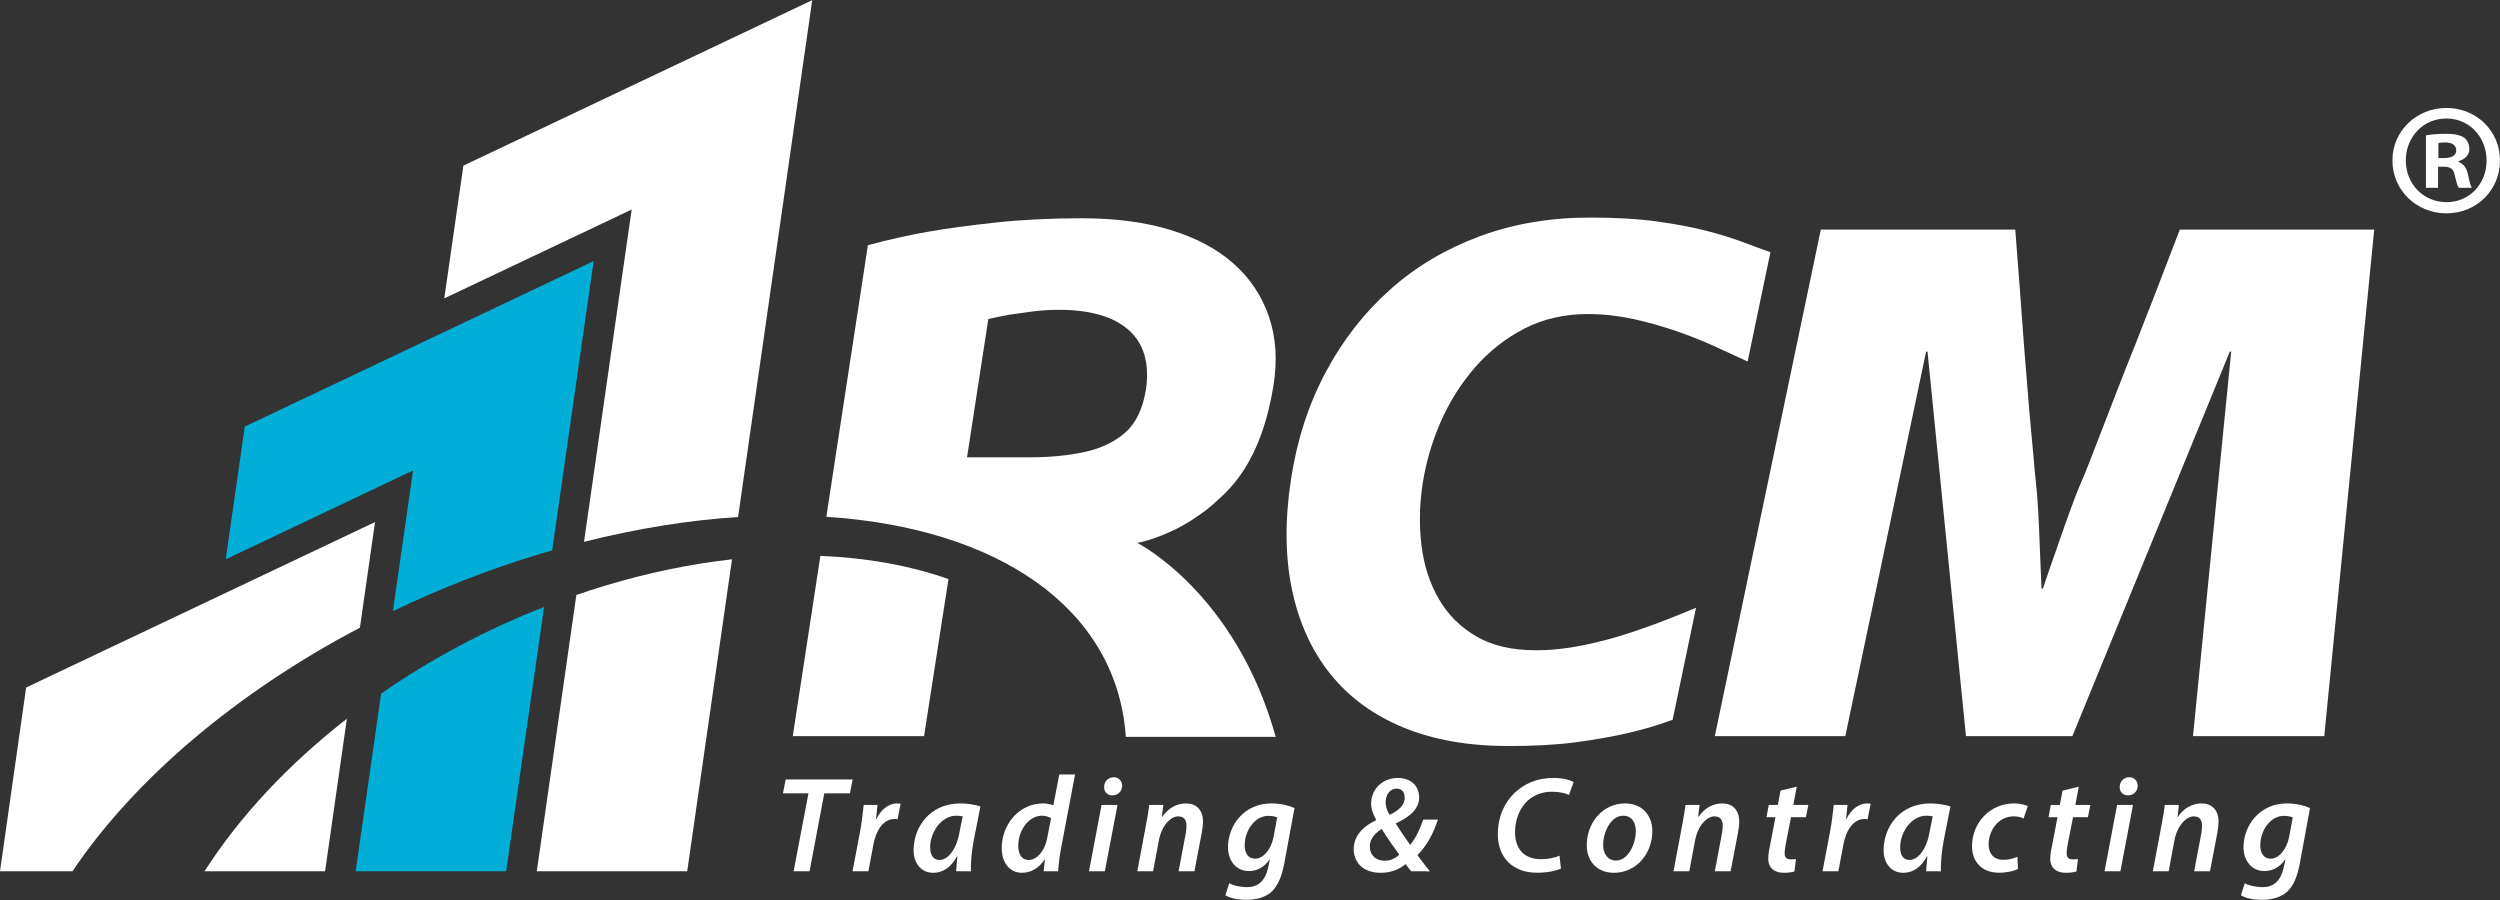 <?xml version="1.0" encoding="utf-8"?>
<!-- Generator: Adobe Illustrator 16.0.0, SVG Export Plug-In . SVG Version: 6.00 Build 0)  -->
<!DOCTYPE svg PUBLIC "-//W3C//DTD SVG 1.1//EN" "http://www.w3.org/Graphics/SVG/1.1/DTD/svg11.dtd">
<svg version="1.1" id="Layer_1" xmlns="http://www.w3.org/2000/svg" xmlns:xlink="http://www.w3.org/1999/xlink" x="0px" y="0px"
	 width="1000px" height="360px" viewBox="0 0 1000 360" enable-background="new 0 0 1000 360" xml:space="preserve">
<rect x="0" y="0" width="1000" height="360" fill="#333333" stroke="none"/>
<g>
	<path fill="#FFFFFF" d="M806.104,91.834c1.313,16.851,2.483,32.167,3.471,45.976c0.469,5.877,0.949,11.727,1.417,17.604
		c0.455,5.851,0.925,11.26,1.391,16.175c0.47,4.915,0.858,9.18,1.171,12.768c0.286,3.589,0.533,6.059,0.69,7.384
		c0.415,3.771,0.793,8.167,1.065,13.185c0.272,5.02,0.468,9.778,0.623,14.329c0.208,5.304,0.43,10.688,0.677,16.174h0.546
		c1.858-5.486,3.706-10.87,5.591-16.174c1.546-4.551,3.238-9.31,5.045-14.329c1.794-5.018,3.522-9.413,5.188-13.185
		c0.586-1.325,1.6-3.795,2.979-7.384c1.391-3.588,3.042-7.853,4.954-12.768c1.91-4.915,3.99-10.324,6.253-16.175
		c2.276-5.877,4.602-11.727,6.957-17.604c5.446-13.809,11.389-29.125,17.797-45.976h77.765l-19.982,202.621h-52.502l15.278-153.812
		h-0.56l-62.969,153.812h-42.568l-15.381-153.812h-0.559l-32.31,153.812h-52.204l42.399-202.621H806.104z"/>
	<path fill="#FFFFFF" d="M670.794,246.22c-6.062,2.468-12.223,4.706-18.516,6.811c-6.28,2.082-12.677,3.798-19.138,5.099
		c-6.477,1.326-12.742,1.975-18.788,1.975c-9.479,0-17.398-1.818-23.756-5.511c-6.383-3.693-11.376-8.659-15.004-14.901
		c-3.666-6.241-5.98-13.393-6.982-21.426c-1.013-8.036-0.832-16.306,0.455-24.835c1.326-8.503,3.744-16.772,7.27-24.833
		c3.55-8.036,8.124-15.265,13.729-21.714c5.63-6.423,12.182-11.57,19.685-15.445c7.501-3.875,15.992-5.825,25.458-5.825
		c6.045,0,12.079,0.676,18.097,1.976c6.021,1.354,11.872,2.991,17.593,4.967c5.722,2.003,11.207,4.213,16.499,6.684
		c4.097,1.925,7.945,3.666,11.651,5.357l9.126-43.713c-3.483-1.223-7.164-2.574-11.091-4.082c-4.25-1.587-9.141-3.096-14.692-4.525
		c-5.564-1.43-12.092-2.652-19.58-3.692c-7.489-1.04-16.446-1.561-26.851-1.561c-15.899,0-30.604,2.497-44.141,7.515
		c-13.521,5.019-25.431,12.092-35.755,21.271c-10.323,9.205-18.917,20.204-25.795,33.076c-6.853,12.872-11.495,27.149-13.874,42.854
		c-2.509,16.462-2.339,31.258,0.456,44.39c2.795,13.158,7.957,24.365,15.433,33.649c7.477,9.257,17.215,16.355,29.215,21.271
		c12.002,4.914,25.939,7.358,41.841,7.358c10.401,0,19.464-0.494,27.2-1.533c7.735-1.04,14.666-2.289,20.726-3.692
		c6.097-1.405,11.442-2.991,16.095-4.681c0.572-0.209,1.106-0.391,1.679-0.572l9.373-44.831
		C675.954,244.113,673.433,245.153,670.794,246.22z"/>
	<g>
		<path fill="#FFFFFF" d="M323.382,317.338h-10.193l1.093-5.562h26.784l-1.093,5.562h-10.258l-5.89,31.18h-6.372L323.382,317.338z"
			/>
		<path fill="#FFFFFF" d="M341.013,348.518l3.107-16.357c0.703-3.744,1.04-7.774,1.365-10.193h5.514
			c-0.182,1.795-0.325,3.667-0.599,5.618h0.156c1.794-3.591,4.693-6.216,8.334-6.216c0.441,0,0.949,0.052,1.378,0.104l-1.261,6.241
			c-0.325-0.052-0.755-0.13-1.196-0.13c-4.525,0-7.411,4.575-8.452,10.244l-2.001,10.688H341.013z"/>
		<path fill="#FFFFFF" d="M382.463,348.518c0.064-1.561,0.286-3.72,0.494-5.98h-0.168c-2.615,4.888-6.111,6.578-9.479,6.578
			c-4.745,0-7.866-3.692-7.866-9.05c0-9.049,6.333-18.696,18.696-18.696c2.913,0,6.007,0.546,8.036,1.195l-2.73,13.86
			c-0.768,3.979-1.21,8.946-1.092,12.093H382.463z M385.075,326.544c-0.649-0.157-1.469-0.26-2.612-0.26
			c-5.903,0-10.401,6.58-10.401,12.638c0,2.781,1.041,5.071,3.81,5.071c2.926,0,6.539-3.692,7.788-10.454L385.075,326.544z"/>
		<path fill="#FFFFFF" d="M430.022,309.798l-5.551,29.28c-0.61,3.068-1.04,6.553-1.209,9.439h-5.825l0.547-4.732h-0.104
			c-2.419,3.64-5.695,5.33-9.128,5.33c-4.745,0-8.062-3.876-8.062-9.856c0-9.335,6.8-17.89,16.578-17.89
			c1.352,0,2.938,0.286,4.082,0.754l2.354-12.325H430.022z M420.429,327.299c-0.767-0.521-2.067-1.015-3.654-1.015
			c-5.447,0-9.478,6.06-9.478,11.988c0,3.224,1.247,5.721,4.238,5.721c2.848,0,6.229-3.096,7.308-8.607L420.429,327.299z"/>
		<path fill="#FFFFFF" d="M435.601,348.518l5.02-26.551h6.384l-5.07,26.551H435.601z M441.647,314.791
			c0-2.315,1.769-3.901,3.822-3.901c1.95,0,3.394,1.431,3.394,3.459c-0.078,2.341-1.808,3.796-3.939,3.796
			C442.96,318.145,441.595,316.741,441.647,314.791z"/>
		<path fill="#FFFFFF" d="M454.909,348.518l3.445-18.308c0.638-3.172,1.027-5.953,1.366-8.243h5.604l-0.547,4.812h0.118
			c2.457-3.614,5.824-5.409,9.557-5.409c3.757,0,6.747,2.288,6.747,7.308c0,1.195-0.222,3.067-0.494,4.42l-2.938,15.421h-6.333
			l2.836-14.979c0.183-0.988,0.324-2.132,0.324-3.174c0-2.184-0.818-3.821-3.34-3.821c-2.875,0-6.58,3.512-7.725,9.699
			l-2.288,12.274H454.909z"/>
		<path fill="#FFFFFF" d="M491.679,353.275c1.586,0.937,4.513,1.587,7.035,1.587c4.146,0,7.307-1.976,8.62-8.14l0.637-2.99h-0.091
			c-2.199,3.172-4.967,4.68-8.348,4.68c-5.293,0-8.282-4.368-8.348-9.387c0-8.815,6.371-17.656,17.396-17.656
			c3.434,0,6.763,0.754,9.221,1.846l-4.045,21.922c-0.975,5.201-2.521,9.336-5.448,11.858c-2.781,2.288-6.539,2.938-9.88,2.938
			c-3.355,0-6.528-0.701-8.271-1.821L491.679,353.275z M510.87,326.986c-0.649-0.337-2.016-0.65-3.498-0.65
			c-5.552,0-9.492,6.008-9.492,11.729c-0.038,2.782,1.093,5.408,4.265,5.408c3.173,0,6.333-3.771,7.256-8.58L510.87,326.986z"/>
		<path fill="#FFFFFF" d="M564.502,348.518c-0.818-0.909-1.481-1.846-2.248-2.887c-2.653,2.185-5.826,3.484-10.091,3.484
			c-6.593,0-10.674-3.876-10.674-9.465c0-5.694,4.303-9.413,8.945-11.571l0.037-0.157c-1.181-2.079-2.025-4.213-2.025-6.448
			c0-5.722,4.445-10.298,10.712-10.298c5.228,0,8.504,3.275,8.504,7.724c0,4.315-3.16,7.593-9.284,10.428v0.154
			c1.69,2.783,3.992,6.112,5.683,8.478c2.275-2.756,3.901-6.215,5.227-10.114h5.89c-1.949,5.747-4.406,10.428-8.218,14.198
			c1.405,1.95,3.096,4.187,5.007,6.475H564.502z M559.705,341.86c-1.807-2.496-4.643-6.424-7.035-10.297
			c-1.977,1.301-4.744,3.484-4.744,7.046c0,3.172,2.065,5.67,5.98,5.67C556.324,344.279,558.222,343.29,559.705,341.86z
			 M554.257,320.822c0,1.872,0.533,3.485,1.626,5.123c3.536-1.688,5.994-3.874,5.994-6.917c0-1.898-0.912-3.588-3.278-3.588
			C556.155,315.44,554.257,317.729,554.257,320.822z"/>
		<path fill="#FFFFFF" d="M624.377,347.425c-1.951,0.884-5.28,1.664-9.596,1.664c-9.543,0-15.655-5.902-15.655-15.445
			c0-7.62,3.276-14.121,8.621-18.1c3.822-2.911,8.399-4.368,13.688-4.368c4.046,0,6.997,0.988,8.023,1.689l-1.873,5.125
			c-1.168-0.652-3.679-1.301-6.903-1.301c-3.483,0-6.878,1.196-9.387,3.38c-3.212,2.835-5.278,7.464-5.278,12.795
			c0,6.161,3.159,10.816,10.414,10.816c2.665,0,5.396-0.494,7.359-1.43L624.377,347.425z"/>
		<path fill="#FFFFFF" d="M660.938,332.395c0,8.998-6.32,16.721-15.381,16.721c-6.697,0-10.857-4.628-10.857-10.947
			c0-8.997,6.266-16.799,15.329-16.799C657.166,321.369,660.938,326.492,660.938,332.395z M641.252,338.011
			c0,3.641,1.963,6.215,5.176,6.215c4.744,0,7.904-6.553,7.904-11.831c0-2.729-1.195-6.11-5.058-6.11
			C644.191,326.284,641.252,333.044,641.252,338.011z"/>
		<path fill="#FFFFFF" d="M669.401,348.518l3.445-18.308c0.637-3.172,1.014-5.953,1.365-8.243h5.604l-0.561,4.812h0.118
			c2.471-3.614,5.838-5.409,9.544-5.409c3.781,0,6.773,2.288,6.773,7.308c0,1.195-0.221,3.067-0.493,4.42l-2.952,15.421h-6.32
			l2.822-14.979c0.17-0.988,0.352-2.132,0.352-3.174c0-2.184-0.82-3.821-3.354-3.821c-2.874,0-6.579,3.512-7.736,9.699l-2.29,12.274
			H669.401z"/>
		<path fill="#FFFFFF" d="M718.705,314.661l-1.364,7.306h6.004l-0.986,4.915h-5.942l-2.118,10.74
			c-0.222,1.249-0.442,2.627-0.442,3.771c0,1.403,0.65,2.34,2.339,2.34c0.769,0,1.521,0,2.186-0.103l-0.6,4.965
			c-0.923,0.313-2.613,0.521-4.146,0.521c-4.357,0-6.32-2.393-6.32-5.435c0-1.534,0.156-3.016,0.599-4.966l2.274-11.833H706.6
			l0.911-4.915h3.615l1.09-5.72L718.705,314.661z"/>
		<path fill="#FFFFFF" d="M729.016,348.518l3.094-16.357c0.741-3.744,1.065-7.774,1.392-10.193h5.501
			c-0.157,1.795-0.34,3.667-0.6,5.618h0.156c1.794-3.591,4.693-6.216,8.36-6.216c0.429,0,0.909,0.052,1.364,0.104l-1.26,6.241
			c-0.327-0.052-0.781-0.13-1.197-0.13c-4.538,0-7.424,4.575-8.465,10.244l-2.015,10.688H729.016z"/>
		<path fill="#FFFFFF" d="M770.452,348.518c0.077-1.561,0.286-3.72,0.508-5.98h-0.145c-2.64,4.888-6.123,6.578-9.504,6.578
			c-4.745,0-7.865-3.692-7.865-9.05c0-9.049,6.331-18.696,18.71-18.696c2.899,0,6.006,0.546,8.021,1.195l-2.729,13.86
			c-0.77,3.979-1.185,8.946-1.093,12.093H770.452z M773.091,326.544c-0.649-0.157-1.47-0.26-2.639-0.26
			c-5.863,0-10.389,6.58-10.389,12.638c0,2.781,1.027,5.071,3.809,5.071c2.939,0,6.541-3.692,7.801-10.454L773.091,326.544z"/>
		<path fill="#FFFFFF" d="M807.182,347.608c-1.534,0.753-4.252,1.48-7.645,1.48c-6.657,0-10.728-4.291-10.728-10.582
			c0-9.284,7.021-17.138,16.892-17.138c2.352,0,4.42,0.598,5.408,1.039l-1.651,4.969c-0.95-0.442-2.223-0.833-3.966-0.833
			c-6.162,0-10.038,5.67-10.038,11.181c0,3.979,2.303,6.215,5.839,6.215c2.457,0,4.303-0.649,5.681-1.246L807.182,347.608z"/>
		<path fill="#FFFFFF" d="M831.51,314.661l-1.367,7.306h6.007l-0.986,4.915h-5.943l-2.12,10.74
			c-0.219,1.249-0.439,2.627-0.439,3.771c0,1.403,0.661,2.34,2.339,2.34c0.781,0,1.534,0,2.185-0.103l-0.599,4.965
			c-0.949,0.313-2.611,0.521-4.134,0.521c-4.369,0-6.346-2.393-6.346-5.435c0-1.534,0.17-3.016,0.625-4.966l2.274-11.833h-3.602
			l0.923-4.915h3.602l1.093-5.72L831.51,314.661z"/>
		<path fill="#FFFFFF" d="M841.819,348.518l5.019-26.551h6.371l-5.045,26.551H841.819z M847.878,314.791
			c0-2.315,1.743-3.901,3.822-3.901c1.95,0,3.38,1.431,3.38,3.459c-0.064,2.341-1.794,3.796-3.925,3.796
			C849.179,318.145,847.812,316.741,847.878,314.791z"/>
		<path fill="#FFFFFF" d="M861.128,348.518l3.458-18.308c0.637-3.172,1.027-5.953,1.352-8.243h5.616l-0.546,4.812h0.093
			c2.47-3.614,5.864-5.409,9.543-5.409c3.782,0,6.773,2.288,6.773,7.308c0,1.195-0.222,3.067-0.48,4.42l-2.94,15.421h-6.344
			l2.849-14.979c0.143-0.988,0.323-2.132,0.323-3.174c0-2.184-0.807-3.821-3.315-3.821c-2.913,0-6.617,3.512-7.763,9.699
			l-2.287,12.274H861.128z"/>
		<path fill="#FFFFFF" d="M897.896,353.275c1.586,0.937,4.537,1.587,7.047,1.587c4.134,0,7.306-1.976,8.594-8.14l0.663-2.99h-0.116
			c-2.186,3.172-4.941,4.68-8.322,4.68c-5.304,0-8.294-4.368-8.359-9.387c0-8.815,6.383-17.656,17.409-17.656
			c3.418,0,6.747,0.754,9.193,1.846l-4.032,21.922c-0.96,5.201-2.495,9.336-5.447,11.858c-2.77,2.288-6.527,2.938-9.868,2.938
			c-3.381,0-6.54-0.701-8.282-1.821L897.896,353.275z M917.1,326.986c-0.663-0.337-2.028-0.65-3.498-0.65
			c-5.563,0-9.49,6.008-9.49,11.729c-0.04,2.782,1.093,5.408,4.252,5.408c3.172,0,6.33-3.771,7.255-8.58L917.1,326.986z"/>
	</g>
	<g>
		<path fill="#FFFFFF" d="M1000,64.14c0,11.885-9.322,21.193-21.452,21.193c-12.015,0-21.584-9.309-21.584-21.193
			c0-11.648,9.569-20.958,21.584-20.958C990.678,43.182,1000,52.491,1000,64.14z M962.32,64.14c0,9.311,6.891,16.721,16.344,16.721
			c9.192,0,15.965-7.41,15.965-16.616c0-9.309-6.772-16.851-16.081-16.851C969.211,47.394,962.32,54.936,962.32,64.14z
			 M975.219,75.113h-4.851V54.154c1.899-0.363,4.59-0.624,8.05-0.624c3.965,0,5.745,0.624,7.267,1.535
			c1.144,0.884,2.056,2.548,2.056,4.603c0,2.288-1.794,4.082-4.356,4.836v0.26c2.056,0.781,3.21,2.314,3.835,5.098
			c0.638,3.198,1.016,4.472,1.547,5.252H983.5c-0.623-0.78-1.001-2.703-1.638-5.122c-0.377-2.289-1.691-3.303-4.343-3.303h-2.301
			V75.113z M975.349,63.23h2.3c2.666,0,4.851-0.884,4.851-3.068c0-1.899-1.416-3.199-4.485-3.199c-1.274,0-2.158,0.131-2.665,0.26
			V63.23z"/>
	</g>
	<path fill="#FFFFFF" d="M317.104,294.455h52.514l9.777-62.825c-15.237-5.355-32.518-8.528-51.24-9.282L317.104,294.455z"/>
	<path fill="#FFFFFF" d="M454.949,217.173c1.754-0.363,3.458-0.806,5.147-1.354c3.029-0.961,5.942-2.131,8.751-3.458l0.104-0.025
		c2.626-1.248,5.175-2.679,7.619-4.213c0.495-0.312,0.949-0.649,1.431-0.963c2.184-1.43,4.329-2.99,6.358-4.68
		c0.39-0.338,0.74-0.677,1.131-0.987c2.131-1.873,4.213-3.798,6.188-5.929c8.854-9.544,14.744-23.222,17.644-41.009
		c1.703-10.22,1.105-19.478-1.716-27.798c-2.821-8.321-7.542-15.421-14.16-21.297c-6.631-5.877-15.029-10.35-25.222-13.471
		c-10.194-3.12-22.001-4.682-35.418-4.682c-12.521,0-23.977,0.573-34.43,1.691c-10.492,1.145-19.503,2.366-27.134,3.692
		c-7.606,1.327-15.629,3.12-24.08,5.383l-16.63,108.644c67.91,4.394,115.743,35.911,119.748,87.27c0.025,0.259,0,0.493,0.025,0.753
		h25.849h27.133h6.997C494.201,236.986,454.949,217.173,454.949,217.173z M450.125,173.018c-4.316,3.771-9.752,6.371-16.304,7.775
		c-6.541,1.43-13.848,2.132-21.883,2.132c-8.049,0-16.409,0-25.12,0l8.517-55.336c2.392-0.545,5.148-1.117,8.32-1.689
		c2.614-0.39,5.63-0.806,9.076-1.275c3.459-0.467,7.074-0.7,10.844-0.7c12.481,0,21.777,2.678,27.876,8.061
		c6.11,5.408,8.399,13.312,6.943,23.715C457.159,163.449,454.416,169.221,450.125,173.018z"/>
	<path fill="#FFFFFF" d="M230.549,237.976l-15.835,110.542h60.172l17.916-124.793c-16.304,1.821-33.35,5.28-50.812,10.559
		C238.142,235.427,234.346,236.701,230.549,237.976z"/>
	<path fill="#FFFFFF" d="M324.891,0.067L185.355,66.246l-7.645,53.101l54.542-25.848l20.426-9.7l-3.225,22.363L233.605,216.73
		c21.362-5.383,42.06-8.659,61.627-9.934L324.891,0.067z"/>
	<path fill="#FFFFFF" d="M143.97,251.056l6.045-42.23L10.454,275.004L0,348.518h28.981C53.502,312.008,94.185,277.24,143.97,251.056
		z"/>
	<path fill="#FFFFFF" d="M81.808,348.518h48.224l8.725-61.03C115.248,305.793,95.771,326.673,81.808,348.518z"/>
	<path fill="#00AED8" d="M142.266,348.518h60.199l15.173-105.759c-23.546,9.232-45.532,21.037-65.19,34.665L142.266,348.518z"/>
	<path fill="#00AED8" d="M220.862,220.189l16.591-115.743L97.917,170.627l-7.632,53.098l54.53-25.873l20.413-9.674l-3.211,22.363
		l-4.863,33.909c18.658-8.944,38.395-16.722,58.951-22.909C217.69,221.047,219.276,220.632,220.862,220.189z"/>
</g>
</svg>
